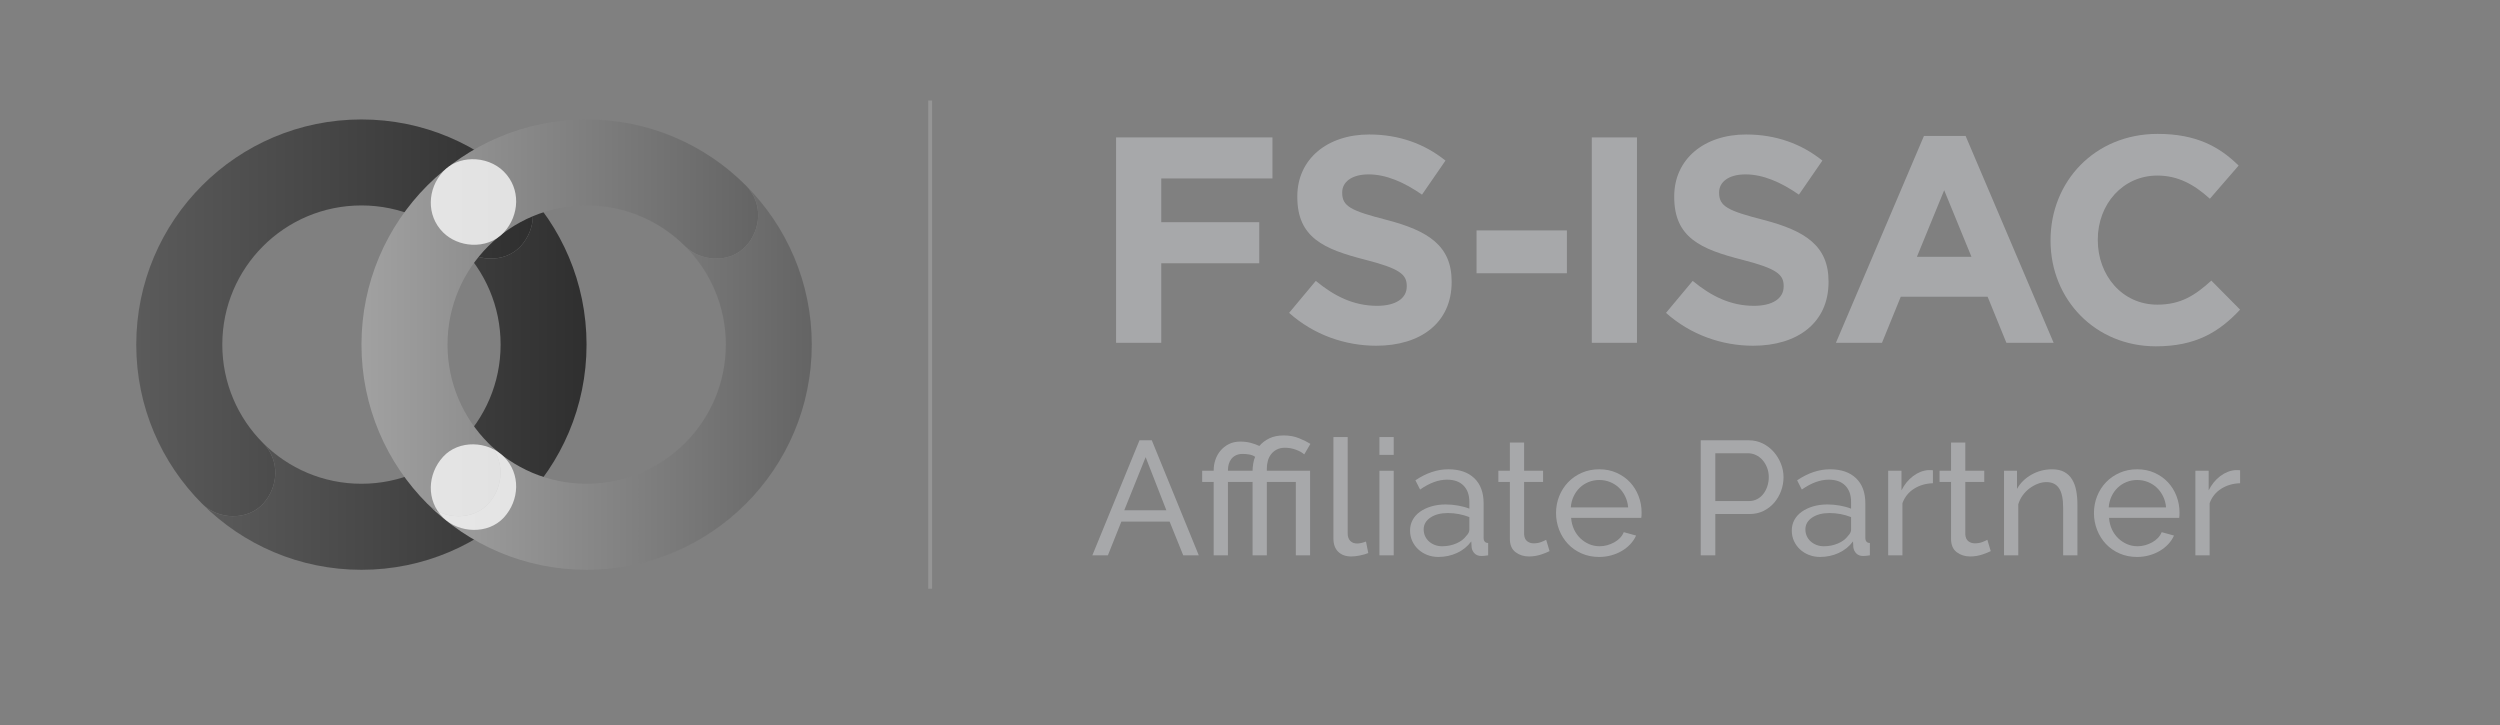 <?xml version="1.0" encoding="UTF-8"?>
<svg xmlns="http://www.w3.org/2000/svg" xmlns:xlink="http://www.w3.org/1999/xlink" id="a" viewBox="0 0 1169 339.2">
  <rect x="0" y="0" width="1169" height="339.2" fill="#808080" stroke="none"/>
  <defs>
    <linearGradient id="b" x1="63.712" y1="148.619" x2="249.205" y2="148.619" gradientUnits="userSpaceOnUse">
      <stop offset="0" stop-color="#5b5b5b"></stop>
      <stop offset="1" stop-color="#2f2f2f"></stop>
    </linearGradient>
    <linearGradient id="c" x1="94.543" y1="176.575" x2="274.272" y2="176.575" xlink:href="#b"></linearGradient>
    <linearGradient id="d" x1="169.024" y1="148.619" x2="354.517" y2="148.619" gradientUnits="userSpaceOnUse">
      <stop offset="0" stop-color="#a1a1a1"></stop>
      <stop offset="1" stop-color="#646464"></stop>
    </linearGradient>
    <linearGradient id="e" x1="199.856" y1="176.575" x2="379.584" y2="176.575" xlink:href="#d"></linearGradient>
  </defs>
  <path d="M243.44,86.711c-19.025-19.07-45.359-30.854-74.437-30.854-58.155,0-105.291,47.136-105.291,105.291,0,29.077,11.784,55.389,30.832,74.437,7.444,7.444,21.094,8.006,28.448,0,7.354-8.051,7.961-20.464,0-28.425-11.761-11.784-19.048-28.043-19.048-46.034,0-35.937,29.123-65.06,65.059-65.06,17.968,0,34.25,7.287,46.011,19.048,3.508,3.508,8.411,5.51,13.381,5.779,5.532.315,11.177-1.529,15.067-5.757,7.354-8.051,7.961-20.465-.023-28.426Z" style="fill:url(#b);"></path>
  <path d="M274.272,161.148c0,58.132-47.136,105.291-105.269,105.291-29.078,0-55.389-11.785-74.46-30.855,7.444,7.444,21.094,8.006,28.448,0,7.354-8.051,7.961-20.464,0-28.425,11.784,11.761,28.043,19.048,46.012,19.048,35.937,0,65.082-29.123,65.082-65.082,0-17.968-7.286-34.227-19.07-46.011,3.508,3.508,8.411,5.51,13.381,5.779,5.532.315,11.177-1.529,15.067-5.757,7.354-8.051,7.961-20.465-.023-28.426,19.048,19.07,30.832,45.382,30.832,74.437Z" style="fill:url(#c);"></path>
  <path d="M348.752,86.711c-19.025-19.07-45.359-30.854-74.437-30.854-58.155,0-105.291,47.136-105.291,105.291,0,29.077,11.784,55.389,30.832,74.437,7.444,7.444,21.094,8.006,28.448,0,7.354-8.051,7.961-20.464,0-28.425-11.761-11.784-19.048-28.043-19.048-46.034,0-35.937,29.123-65.06,65.059-65.06,17.968,0,34.25,7.287,46.011,19.048,3.508,3.508,8.411,5.51,13.381,5.779,5.532.315,11.177-1.529,15.067-5.757,7.354-8.051,7.961-20.465-.023-28.426Z" style="fill:url(#d);"></path>
  <path d="M379.584,161.148c0,58.132-47.136,105.291-105.269,105.291-29.078,0-55.389-11.785-74.46-30.855,7.444,7.444,21.094,8.006,28.448,0,7.354-8.051,7.961-20.464,0-28.425,11.784,11.761,28.043,19.048,46.012,19.048,35.937,0,65.082-29.123,65.082-65.082,0-17.968-7.286-34.227-19.07-46.011,3.508,3.508,8.411,5.51,13.381,5.779,5.532.315,11.177-1.529,15.067-5.757,7.354-8.051,7.961-20.465-.023-28.426,19.048,19.07,30.832,45.382,30.832,74.437Z" style="fill:url(#e);"></path>
  <g style="opacity:.75;">
    <path d="M235.618,108.668c-3.89,4.228-9.535,6.072-15.067,5.757-4.97-.27-9.872-2.271-13.381-5.779-7.938-7.939-7.354-20.352,0-28.403,3.486-3.823,8.411-5.667,13.381-5.802,5.532-.135,11.154,1.889,15.045,5.802,7.983,7.961,7.376,20.375.023,28.426Z" style="fill:#fff;"></path>
  </g>
  <g style="opacity:.75;">
    <path d="M235.614,241.989c-7.354,8.006-21.004,7.444-28.448,0-7.961-7.961-7.331-20.352.045-28.425,7.309-8.006,20.982-7.444,28.403,0,7.961,7.961,7.354,20.375,0,28.425Z" style="fill:#fff;"></path>
  </g>
  <line x1="434.945" y1="47.011" x2="434.945" y2="275.286" style="fill:#a4a4a4; opacity:.6; stroke:#a4a4a4; stroke-miterlimit:10; stroke-width:1.8px;"></line>
  <path d="M521.88,64.253h73.125v19.207h-51.998v20.443h45.824v19.207h-45.824v37.181h-21.128v-96.038Z" style="fill:#a7a8aa;"></path>
  <path d="M602.784,146.296l12.485-14.954c8.643,7.135,17.698,11.662,28.674,11.662,8.643,0,13.857-3.43,13.857-9.055v-.274c0-5.35-3.293-8.094-19.345-12.211-19.344-4.938-31.829-10.29-31.829-29.359v-.274c0-17.425,13.994-28.949,33.613-28.949,13.994,0,25.93,4.389,35.671,12.211l-10.976,15.915c-8.506-5.901-16.875-9.467-24.969-9.467s-12.348,3.704-12.348,8.368v.276c0,6.31,4.116,8.368,20.716,12.621,19.482,5.076,30.458,12.073,30.458,28.811v.274c0,19.071-14.543,29.772-35.259,29.772-14.543,0-29.222-5.076-40.747-15.366Z" style="fill:#a7a8aa;"></path>
  <path d="M690.427,107.745h42.256v20.03h-42.256v-20.03Z" style="fill:#a7a8aa;"></path>
  <path d="M744.319,64.253h21.128v96.038h-21.128v-96.038Z" style="fill:#a7a8aa;"></path>
  <path d="M779.024,146.296l12.485-14.954c8.643,7.135,17.698,11.662,28.674,11.662,8.643,0,13.858-3.43,13.858-9.055v-.274c0-5.35-3.293-8.094-19.345-12.211-19.344-4.938-31.829-10.29-31.829-29.359v-.274c0-17.425,13.994-28.949,33.613-28.949,13.994,0,25.93,4.389,35.671,12.211l-10.976,15.915c-8.506-5.901-16.875-9.467-24.969-9.467s-12.348,3.704-12.348,8.368v.276c0,6.31,4.116,8.368,20.717,12.621,19.482,5.076,30.457,12.073,30.457,28.811v.274c0,19.071-14.543,29.772-35.259,29.772-14.543,0-29.222-5.076-40.747-15.366Z" style="fill:#a7a8aa;"></path>
  <path d="M899.635,63.567h19.482l41.159,96.724h-22.089l-8.781-21.54h-40.61l-8.781,21.54h-21.54l41.159-96.724ZM921.861,120.092l-12.759-31.144-12.759,31.144h25.519Z" style="fill:#a7a8aa;"></path>
  <path d="M958.838,112.547v-.274c0-27.303,20.579-49.666,50.076-49.666,18.11,0,28.949,6.037,37.867,14.818l-13.445,15.503c-7.409-6.722-14.955-10.839-24.559-10.839-16.189,0-27.851,13.446-27.851,29.908v.276c0,16.462,11.387,30.183,27.851,30.183,10.976,0,17.698-4.391,25.244-11.25l13.445,13.582c-9.878,10.563-20.854,17.149-39.375,17.149-28.263,0-49.253-21.814-49.253-49.39Z" style="fill:#a7a8aa;"></path>
  <path d="M532.823,205.882h5.758l21.971,53.792h-7.272l-6.364-15.759h-22.577l-6.289,15.759h-7.272l22.047-53.792ZM545.399,238.612l-9.697-24.85-10.001,24.85h19.698Z" style="fill:#a7a8aa;"></path>
  <path d="M567.521,225.354h-5.379v-5.228h5.379v-.304c0-1.615.265-3.22.795-4.811s1.326-3.018,2.387-4.28,2.36-2.285,3.902-3.068c1.54-.783,3.32-1.175,5.341-1.175,1.818,0,3.472.202,4.963.606,1.488.404,2.814.884,3.977,1.439,1.213-1.465,2.766-2.652,4.66-3.562,1.894-.908,4.129-1.363,6.705-1.363,2.676,0,5.088.442,7.235,1.326,2.146.884,3.901,1.755,5.265,2.613l-2.879,4.925c-.96-.858-2.261-1.591-3.901-2.197-1.642-.605-3.347-.909-5.114-.909-1.515,0-2.816.291-3.901.871-1.087.582-1.97,1.326-2.652,2.235-.682.909-1.174,1.945-1.477,3.106-.304,1.162-.455,2.323-.455,3.485v1.061h20.229v39.548h-6.667v-34.32h-13.562v34.32h-6.667v-34.32h-11.516v34.32h-6.667v-34.32ZM585.704,220.126c0-.959.101-2.084.303-3.372.201-1.288.505-2.335.909-3.144-.809-.556-1.755-.921-2.841-1.099-1.087-.177-2.059-.266-2.917-.266-1.263,0-2.337.216-3.22.645-.884.43-1.604.998-2.159,1.704-.557.708-.96,1.516-1.212,2.425-.254.909-.379,1.818-.379,2.728v.379h11.516Z" style="fill:#a7a8aa;"></path>
  <path d="M623.509,204.367h6.668v45.079c0,1.465.391,2.613,1.174,3.446.782.834,1.881,1.251,3.296,1.251.555,0,1.212-.088,1.97-.266.758-.177,1.464-.391,2.121-.644l1.061,5.379c-1.111.454-2.424.833-3.939,1.137-1.515.303-2.854.454-4.016.454-2.575,0-4.609-.731-6.099-2.197-1.49-1.464-2.235-3.51-2.235-6.137v-47.503Z" style="fill:#a7a8aa;"></path>
  <path d="M645.025,212.701v-8.334h6.667v8.334h-6.667ZM645.025,259.674v-39.548h6.667v39.548h-6.667Z" style="fill:#a7a8aa;"></path>
  <path d="M672.603,260.432c-1.869,0-3.611-.316-5.228-.947-1.617-.631-3.019-1.502-4.205-2.613-1.188-1.111-2.121-2.412-2.803-3.902-.682-1.489-1.023-3.118-1.023-4.887,0-1.818.404-3.472,1.213-4.962.807-1.489,1.957-2.766,3.447-3.826,1.489-1.061,3.258-1.895,5.303-2.5,2.046-.606,4.281-.909,6.705-.909,1.919,0,3.864.177,5.834.53s3.712.833,5.228,1.439v-3.183c0-3.231-.909-5.77-2.728-7.614-1.818-1.843-4.395-2.765-7.728-2.765-3.99,0-8.183,1.541-12.577,4.621l-2.196-4.318c5.101-3.435,10.228-5.152,15.38-5.152,5.201,0,9.255,1.391,12.159,4.167,2.904,2.778,4.356,6.693,4.356,11.743v16.138c0,1.566.707,2.375,2.121,2.425v5.758c-.707.101-1.287.177-1.742.228-.454.05-.936.075-1.439.075-1.313,0-2.361-.391-3.145-1.174-.783-.782-1.25-1.729-1.401-2.841l-.151-2.804c-1.769,2.375-4.004,4.18-6.705,5.417-2.702,1.237-5.595,1.856-8.675,1.856ZM674.345,255.431c2.374,0,4.584-.441,6.63-1.325s3.599-2.058,4.659-3.523c.959-.959,1.439-1.943,1.439-2.954v-5.834c-3.232-1.262-6.591-1.895-10.076-1.895-3.334,0-6.05.708-8.145,2.122-2.097,1.414-3.145,3.258-3.145,5.53,0,1.111.215,2.147.645,3.106.428.96,1.034,1.793,1.818,2.5.782.708,1.704,1.263,2.765,1.667s2.197.605,3.409.605Z" style="fill:#a7a8aa;"></path>
  <path d="M724.575,257.704c-.404.202-.936.442-1.591.72-.657.278-1.401.557-2.235.833-.833.278-1.742.505-2.728.683-.984.176-2.008.265-3.068.265-2.424,0-4.521-.669-6.288-2.008-1.769-1.338-2.651-3.421-2.651-6.25v-26.593h-5.379v-5.228h5.379v-13.183h6.667v13.183h8.864v5.228h-8.864v24.547c.101,1.466.58,2.526,1.439,3.182.858.657,1.868.985,3.03.985,1.313,0,2.512-.214,3.599-.644,1.086-.429,1.83-.77,2.235-1.023l1.591,5.304Z" style="fill:#a7a8aa;"></path>
  <path d="M747.758,260.432c-2.98,0-5.708-.544-8.182-1.629-2.476-1.086-4.597-2.563-6.364-4.433-1.769-1.868-3.145-4.053-4.129-6.553-.985-2.501-1.478-5.14-1.478-7.918s.492-5.403,1.478-7.879c.984-2.475,2.373-4.646,4.167-6.516,1.792-1.868,3.927-3.346,6.401-4.433,2.475-1.085,5.202-1.629,8.183-1.629s5.694.557,8.145,1.667c2.449,1.112,4.533,2.589,6.25,4.433s3.043,3.99,3.978,6.439c.935,2.45,1.402,4.988,1.402,7.614,0,.557-.014,1.061-.038,1.516-.026.454-.064.809-.113,1.061h-32.806c.151,1.97.606,3.763,1.363,5.379.758,1.617,1.743,3.006,2.955,4.167,1.212,1.162,2.588,2.071,4.129,2.728,1.54.657,3.169.984,4.887.984,1.213,0,2.398-.163,3.562-.492,1.161-.328,2.246-.77,3.258-1.325,1.01-.556,1.905-1.237,2.689-2.046.782-.808,1.375-1.717,1.78-2.728l5.758,1.591c-.657,1.466-1.553,2.804-2.689,4.016s-2.45,2.261-3.939,3.145c-1.491.884-3.145,1.579-4.963,2.083s-3.712.758-5.683.758ZM761.32,237.248c-.151-1.868-.619-3.599-1.401-5.189-.783-1.591-1.769-2.942-2.954-4.054-1.188-1.11-2.564-1.981-4.13-2.613s-3.232-.947-5-.947-3.436.315-5,.947c-1.566.632-2.943,1.515-4.129,2.651-1.188,1.137-2.147,2.488-2.88,4.053-.732,1.566-1.174,3.284-1.325,5.152h26.819Z" style="fill:#a7a8aa;"></path>
  <path d="M795.26,259.674v-53.792h22.426c2.374,0,4.558.493,6.554,1.478,1.995.985,3.713,2.299,5.152,3.939,1.439,1.643,2.562,3.485,3.371,5.531.808,2.046,1.212,4.129,1.212,6.25,0,2.224-.379,4.37-1.136,6.44-.758,2.071-1.832,3.915-3.221,5.53-1.39,1.617-3.057,2.905-5,3.864-1.945.96-4.104,1.439-6.478,1.439h-16.062v19.319h-6.819ZM802.08,234.293h15.683c1.413,0,2.689-.29,3.826-.871,1.137-.58,2.108-1.389,2.917-2.424.807-1.035,1.439-2.235,1.894-3.6.455-1.363.682-2.803.682-4.318,0-1.564-.265-3.03-.795-4.394-.53-1.364-1.238-2.55-2.121-3.562-.885-1.01-1.921-1.792-3.106-2.349-1.188-.555-2.438-.833-3.751-.833h-15.228v22.35Z" style="fill:#a7a8aa;"></path>
  <path d="M851.096,260.432c-1.869,0-3.611-.316-5.228-.947-1.617-.631-3.019-1.502-4.205-2.613-1.188-1.111-2.121-2.412-2.803-3.902-.682-1.489-1.023-3.118-1.023-4.887,0-1.818.404-3.472,1.213-4.962.807-1.489,1.957-2.766,3.447-3.826,1.489-1.061,3.258-1.895,5.303-2.5,2.046-.606,4.281-.909,6.705-.909,1.919,0,3.864.177,5.834.53s3.712.833,5.228,1.439v-3.183c0-3.231-.909-5.77-2.728-7.614-1.818-1.843-4.395-2.765-7.728-2.765-3.99,0-8.183,1.541-12.577,4.621l-2.196-4.318c5.101-3.435,10.228-5.152,15.38-5.152,5.201,0,9.255,1.391,12.159,4.167,2.904,2.778,4.356,6.693,4.356,11.743v16.138c0,1.566.707,2.375,2.121,2.425v5.758c-.707.101-1.287.177-1.742.228-.454.05-.936.075-1.439.075-1.313,0-2.361-.391-3.145-1.174-.783-.782-1.25-1.729-1.401-2.841l-.151-2.804c-1.769,2.375-4.004,4.18-6.705,5.417-2.702,1.237-5.595,1.856-8.675,1.856ZM852.838,255.431c2.374,0,4.584-.441,6.63-1.325s3.599-2.058,4.659-3.523c.959-.959,1.439-1.943,1.439-2.954v-5.834c-3.232-1.262-6.591-1.895-10.076-1.895-3.334,0-6.05.708-8.145,2.122-2.097,1.414-3.145,3.258-3.145,5.53,0,1.111.215,2.147.645,3.106.428.96,1.034,1.793,1.818,2.5.782.708,1.704,1.263,2.765,1.667s2.197.605,3.409.605Z" style="fill:#a7a8aa;"></path>
  <path d="M903.827,225.959c-3.334.103-6.276.961-8.827,2.576-2.551,1.617-4.355,3.864-5.417,6.743v24.396h-6.667v-39.548h6.213v9.167c1.363-2.728,3.156-4.937,5.379-6.629,2.222-1.692,4.596-2.639,7.122-2.842h1.288c.353,0,.655.026.909.076v6.061Z" style="fill:#a7a8aa;"></path>
  <path d="M930.873,257.704c-.404.202-.936.442-1.591.72-.657.278-1.401.557-2.235.833-.833.278-1.742.505-2.728.683-.984.176-2.008.265-3.068.265-2.424,0-4.521-.669-6.288-2.008-1.769-1.338-2.651-3.421-2.651-6.25v-26.593h-5.379v-5.228h5.379v-13.183h6.667v13.183h8.864v5.228h-8.864v24.547c.101,1.466.58,2.526,1.439,3.182.858.657,1.868.985,3.03.985,1.313,0,2.512-.214,3.599-.644,1.086-.429,1.83-.77,2.235-1.023l1.591,5.304Z" style="fill:#a7a8aa;"></path>
  <path d="M971.405,259.674h-6.667v-22.123c0-4.242-.644-7.322-1.932-9.243-1.288-1.919-3.246-2.879-5.872-2.879-1.363,0-2.727.266-4.091.796-1.363.53-2.651,1.25-3.864,2.159-1.212.909-2.272,1.996-3.182,3.258-.909,1.263-1.591,2.651-2.046,4.167v23.865h-6.667v-39.548h6.062v8.485c1.564-2.777,3.826-5.001,6.78-6.667,2.955-1.667,6.175-2.501,9.66-2.501,2.272,0,4.167.417,5.682,1.251,1.516.833,2.728,1.995,3.637,3.484.909,1.49,1.554,3.246,1.933,5.266.379,2.021.567,4.218.567,6.592v23.638Z" style="fill:#a7a8aa;"></path>
  <path d="M999.286,260.432c-2.98,0-5.708-.544-8.182-1.629-2.476-1.086-4.597-2.563-6.364-4.433-1.769-1.868-3.145-4.053-4.129-6.553-.985-2.501-1.478-5.14-1.478-7.918s.492-5.403,1.478-7.879c.984-2.475,2.373-4.646,4.167-6.516,1.792-1.868,3.927-3.346,6.401-4.433,2.475-1.085,5.202-1.629,8.183-1.629s5.694.557,8.145,1.667c2.449,1.112,4.533,2.589,6.25,4.433s3.043,3.99,3.978,6.439c.935,2.45,1.402,4.988,1.402,7.614,0,.557-.014,1.061-.038,1.516-.026.454-.064.809-.113,1.061h-32.806c.151,1.97.606,3.763,1.363,5.379.758,1.617,1.743,3.006,2.955,4.167,1.212,1.162,2.588,2.071,4.129,2.728,1.54.657,3.169.984,4.887.984,1.213,0,2.398-.163,3.562-.492,1.161-.328,2.246-.77,3.258-1.325,1.01-.556,1.905-1.237,2.689-2.046.782-.808,1.375-1.717,1.78-2.728l5.758,1.591c-.657,1.466-1.553,2.804-2.689,4.016s-2.45,2.261-3.939,3.145c-1.491.884-3.145,1.579-4.963,2.083s-3.712.758-5.683.758ZM1012.847,237.248c-.151-1.868-.619-3.599-1.401-5.189-.783-1.591-1.769-2.942-2.954-4.054-1.188-1.11-2.564-1.981-4.13-2.613s-3.232-.947-5-.947-3.436.315-5,.947c-1.566.632-2.943,1.515-4.129,2.651-1.188,1.137-2.147,2.488-2.88,4.053-.732,1.566-1.174,3.284-1.325,5.152h26.819Z" style="fill:#a7a8aa;"></path>
  <path d="M1047.47,225.959c-3.334.103-6.276.961-8.827,2.576-2.551,1.617-4.355,3.864-5.417,6.743v24.396h-6.667v-39.548h6.213v9.167c1.363-2.728,3.156-4.937,5.379-6.629,2.222-1.692,4.596-2.639,7.122-2.842h1.288c.353,0,.655.026.909.076v6.061Z" style="fill:#a7a8aa;"></path>
</svg>

